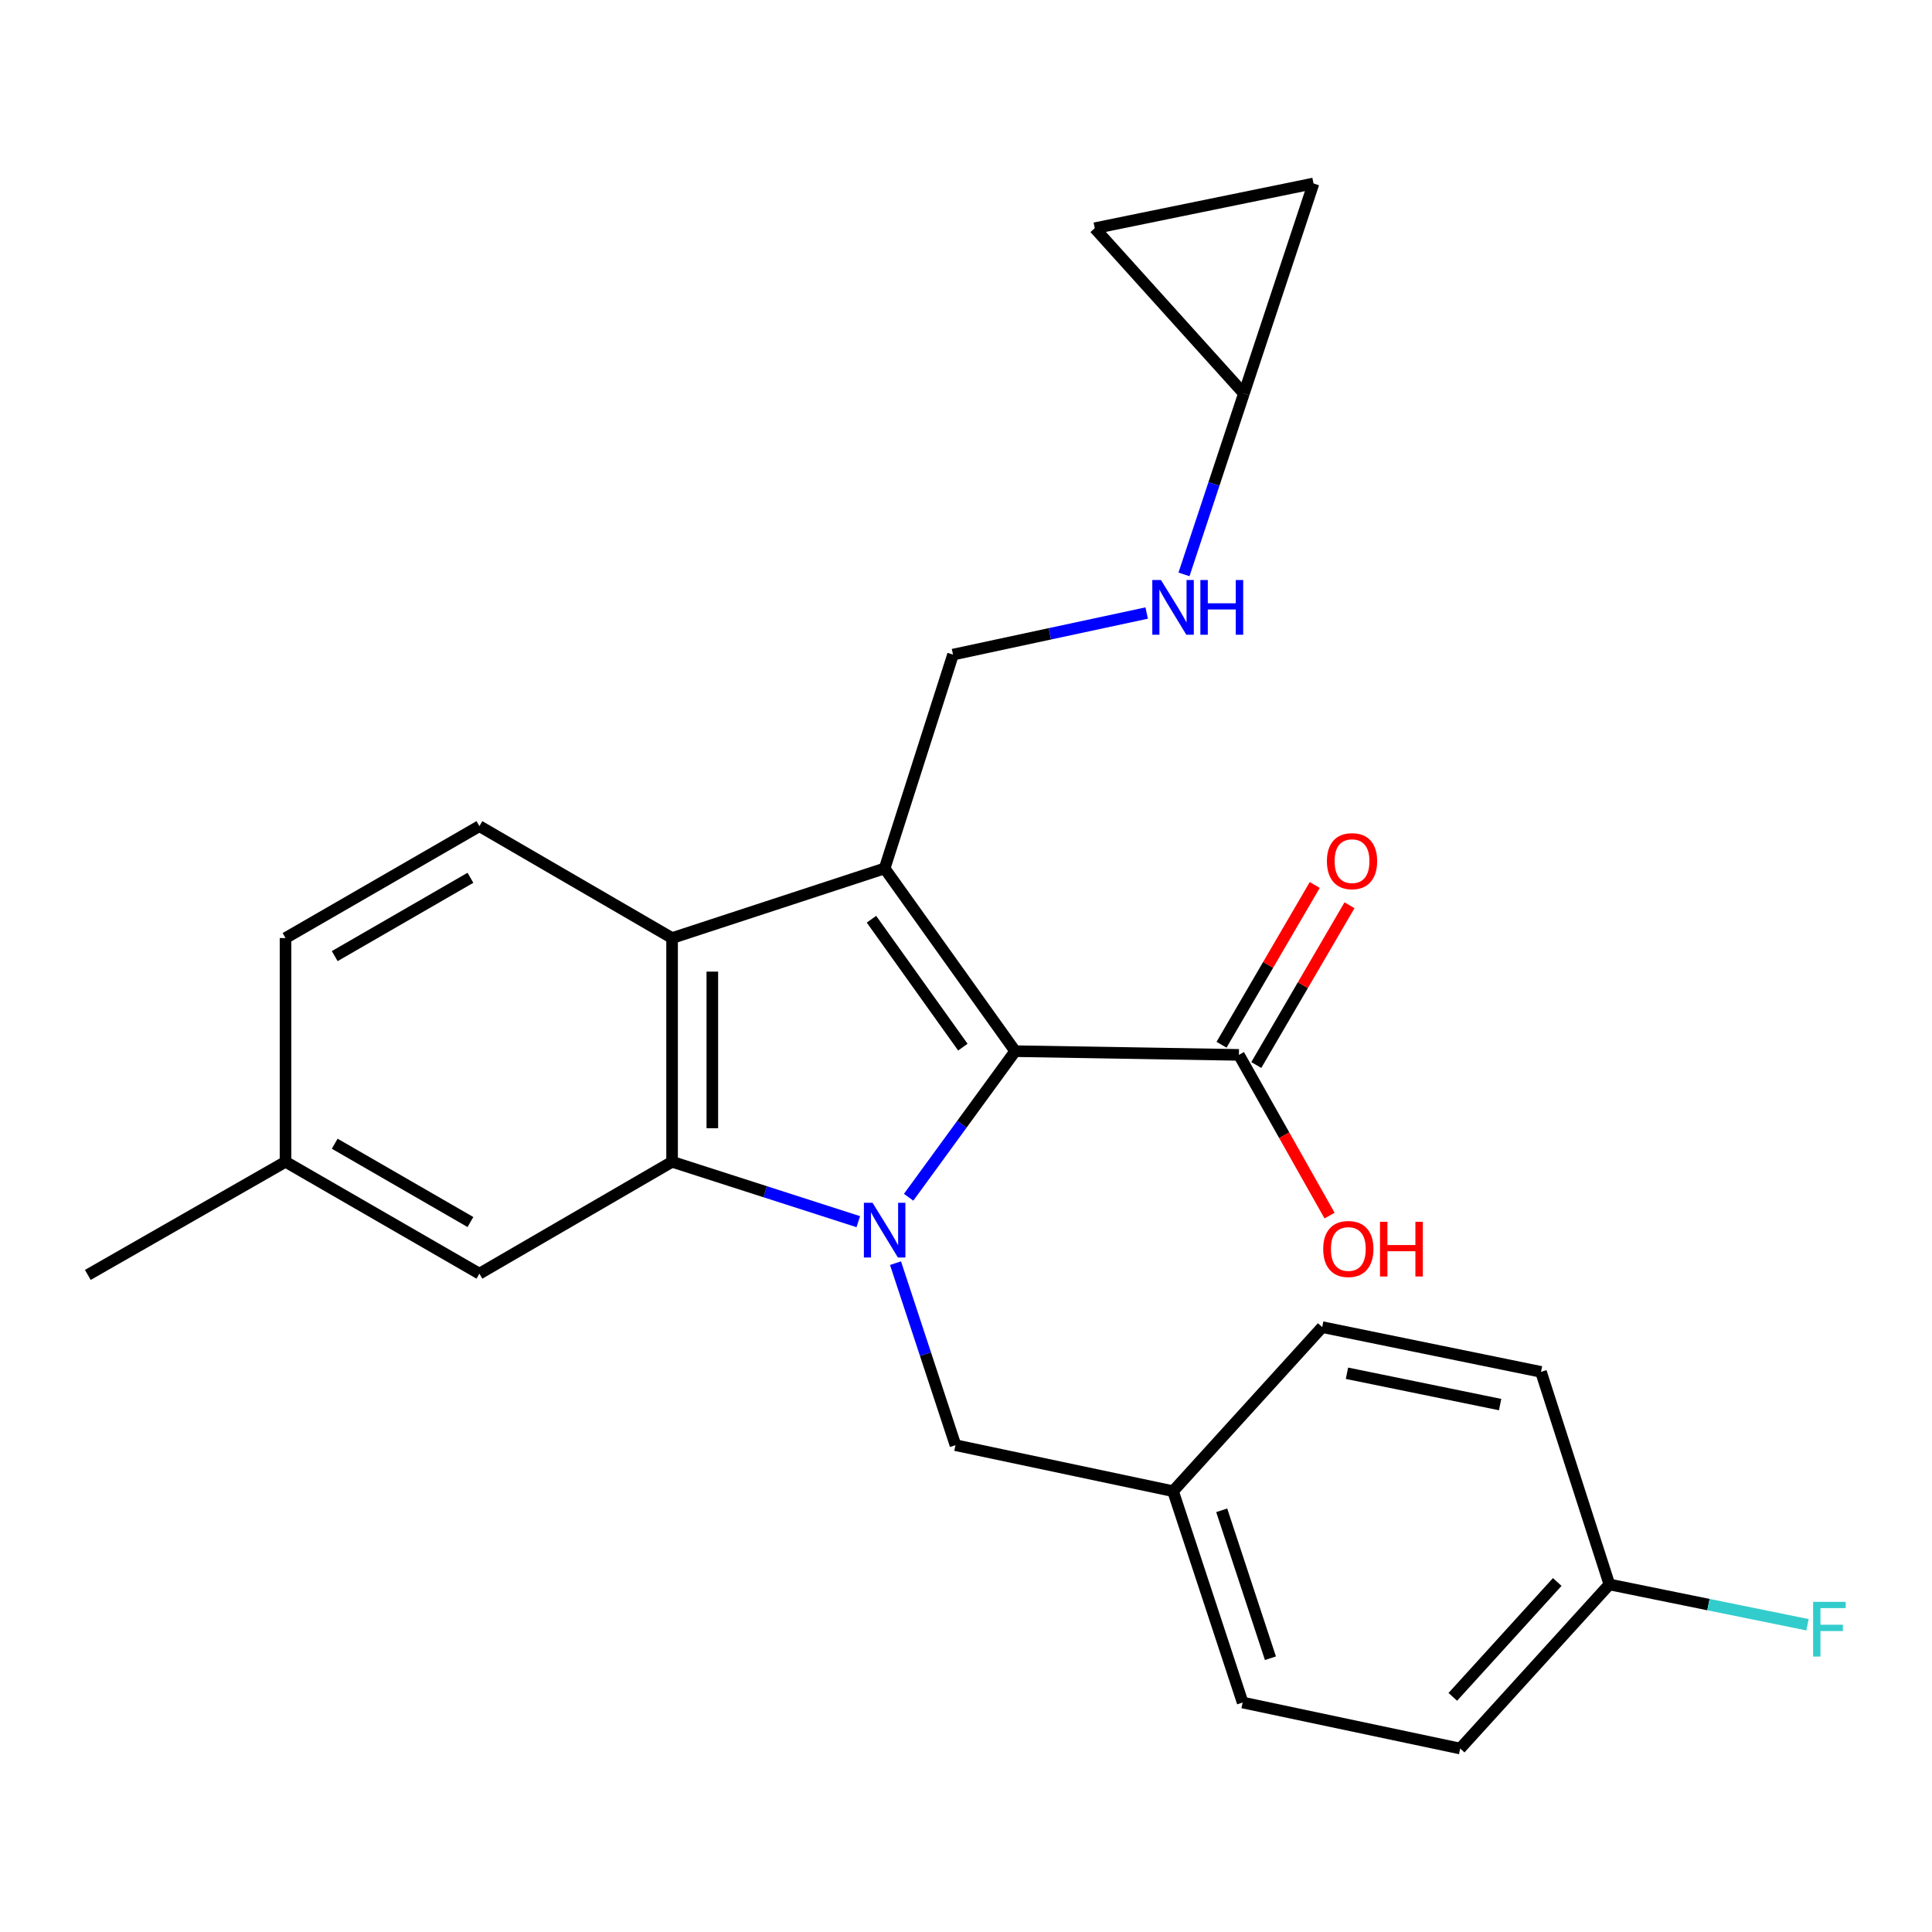 <?xml version='1.0' encoding='iso-8859-1'?>
<svg version='1.1' baseProfile='full'
              xmlns='http://www.w3.org/2000/svg'
                      xmlns:rdkit='http://www.rdkit.org/xml'
                      xmlns:xlink='http://www.w3.org/1999/xlink'
                  xml:space='preserve'
width='1000px' height='1000px' viewBox='0 0 1000 1000'>
<!-- END OF HEADER -->
<rect style='opacity:1.0;fill:#FFFFFF;stroke:none' width='1000' height='1000' x='0' y='0'> </rect>
<path class='bond-1' d='M 470.305,619.694 L 497.882,581.89' style='fill:none;fill-rule:evenodd;stroke:#0000FF;stroke-width:6px;stroke-linecap:butt;stroke-linejoin:miter;stroke-opacity:1' />
<path class='bond-1' d='M 497.882,581.89 L 525.459,544.085' style='fill:none;fill-rule:evenodd;stroke:#000000;stroke-width:6px;stroke-linecap:butt;stroke-linejoin:miter;stroke-opacity:1' />
<path class='bond-2' d='M 444.256,632.337 L 396.063,616.837' style='fill:none;fill-rule:evenodd;stroke:#0000FF;stroke-width:6px;stroke-linecap:butt;stroke-linejoin:miter;stroke-opacity:1' />
<path class='bond-2' d='M 396.063,616.837 L 347.87,601.337' style='fill:none;fill-rule:evenodd;stroke:#000000;stroke-width:6px;stroke-linecap:butt;stroke-linejoin:miter;stroke-opacity:1' />
<path class='bond-6' d='M 463.515,653.811 L 479.034,700.916' style='fill:none;fill-rule:evenodd;stroke:#0000FF;stroke-width:6px;stroke-linecap:butt;stroke-linejoin:miter;stroke-opacity:1' />
<path class='bond-6' d='M 479.034,700.916 L 494.553,748.021' style='fill:none;fill-rule:evenodd;stroke:#000000;stroke-width:6px;stroke-linecap:butt;stroke-linejoin:miter;stroke-opacity:1' />
<path class='bond-0' d='M 457.885,449.493 L 525.459,544.085' style='fill:none;fill-rule:evenodd;stroke:#000000;stroke-width:6px;stroke-linecap:butt;stroke-linejoin:miter;stroke-opacity:1' />
<path class='bond-0' d='M 451.074,475.789 L 498.375,542.003' style='fill:none;fill-rule:evenodd;stroke:#000000;stroke-width:6px;stroke-linecap:butt;stroke-linejoin:miter;stroke-opacity:1' />
<path class='bond-5' d='M 457.885,449.493 L 493.28,338.818' style='fill:none;fill-rule:evenodd;stroke:#000000;stroke-width:6px;stroke-linecap:butt;stroke-linejoin:miter;stroke-opacity:1' />
<path class='bond-25' d='M 457.885,449.493 L 347.87,485.536' style='fill:none;fill-rule:evenodd;stroke:#000000;stroke-width:6px;stroke-linecap:butt;stroke-linejoin:miter;stroke-opacity:1' />
<path class='bond-4' d='M 525.459,544.085 L 641.26,546.006' style='fill:none;fill-rule:evenodd;stroke:#000000;stroke-width:6px;stroke-linecap:butt;stroke-linejoin:miter;stroke-opacity:1' />
<path class='bond-3' d='M 347.87,601.337 L 347.87,485.536' style='fill:none;fill-rule:evenodd;stroke:#000000;stroke-width:6px;stroke-linecap:butt;stroke-linejoin:miter;stroke-opacity:1' />
<path class='bond-3' d='M 368.697,583.967 L 368.697,502.907' style='fill:none;fill-rule:evenodd;stroke:#000000;stroke-width:6px;stroke-linecap:butt;stroke-linejoin:miter;stroke-opacity:1' />
<path class='bond-9' d='M 347.87,601.337 L 248.141,659.249' style='fill:none;fill-rule:evenodd;stroke:#000000;stroke-width:6px;stroke-linecap:butt;stroke-linejoin:miter;stroke-opacity:1' />
<path class='bond-7' d='M 347.87,485.536 L 248.141,427.613' style='fill:none;fill-rule:evenodd;stroke:#000000;stroke-width:6px;stroke-linecap:butt;stroke-linejoin:miter;stroke-opacity:1' />
<path class='bond-13' d='M 650.254,551.253 L 674.376,509.909' style='fill:none;fill-rule:evenodd;stroke:#000000;stroke-width:6px;stroke-linecap:butt;stroke-linejoin:miter;stroke-opacity:1' />
<path class='bond-13' d='M 674.376,509.909 L 698.497,468.564' style='fill:none;fill-rule:evenodd;stroke:#FF0000;stroke-width:6px;stroke-linecap:butt;stroke-linejoin:miter;stroke-opacity:1' />
<path class='bond-13' d='M 632.265,540.758 L 656.386,499.413' style='fill:none;fill-rule:evenodd;stroke:#000000;stroke-width:6px;stroke-linecap:butt;stroke-linejoin:miter;stroke-opacity:1' />
<path class='bond-13' d='M 656.386,499.413 L 680.507,458.069' style='fill:none;fill-rule:evenodd;stroke:#FF0000;stroke-width:6px;stroke-linecap:butt;stroke-linejoin:miter;stroke-opacity:1' />
<path class='bond-15' d='M 641.26,546.006 L 664.722,587.599' style='fill:none;fill-rule:evenodd;stroke:#000000;stroke-width:6px;stroke-linecap:butt;stroke-linejoin:miter;stroke-opacity:1' />
<path class='bond-15' d='M 664.722,587.599 L 688.184,629.193' style='fill:none;fill-rule:evenodd;stroke:#FF0000;stroke-width:6px;stroke-linecap:butt;stroke-linejoin:miter;stroke-opacity:1' />
<path class='bond-10' d='M 493.28,338.818 L 543.4,328.064' style='fill:none;fill-rule:evenodd;stroke:#000000;stroke-width:6px;stroke-linecap:butt;stroke-linejoin:miter;stroke-opacity:1' />
<path class='bond-10' d='M 543.4,328.064 L 593.52,317.31' style='fill:none;fill-rule:evenodd;stroke:#0000FF;stroke-width:6px;stroke-linecap:butt;stroke-linejoin:miter;stroke-opacity:1' />
<path class='bond-14' d='M 494.553,748.021 L 607.172,771.833' style='fill:none;fill-rule:evenodd;stroke:#000000;stroke-width:6px;stroke-linecap:butt;stroke-linejoin:miter;stroke-opacity:1' />
<path class='bond-27' d='M 248.141,427.613 L 147.787,485.536' style='fill:none;fill-rule:evenodd;stroke:#000000;stroke-width:6px;stroke-linecap:butt;stroke-linejoin:miter;stroke-opacity:1' />
<path class='bond-27' d='M 243.499,454.34 L 173.252,494.886' style='fill:none;fill-rule:evenodd;stroke:#000000;stroke-width:6px;stroke-linecap:butt;stroke-linejoin:miter;stroke-opacity:1' />
<path class='bond-8' d='M 643.84,203.706 L 628.334,250.506' style='fill:none;fill-rule:evenodd;stroke:#000000;stroke-width:6px;stroke-linecap:butt;stroke-linejoin:miter;stroke-opacity:1' />
<path class='bond-8' d='M 628.334,250.506 L 612.829,297.306' style='fill:none;fill-rule:evenodd;stroke:#0000FF;stroke-width:6px;stroke-linecap:butt;stroke-linejoin:miter;stroke-opacity:1' />
<path class='bond-11' d='M 643.84,203.706 L 566.639,118.128' style='fill:none;fill-rule:evenodd;stroke:#000000;stroke-width:6px;stroke-linecap:butt;stroke-linejoin:miter;stroke-opacity:1' />
<path class='bond-12' d='M 643.84,203.706 L 679.871,94.963' style='fill:none;fill-rule:evenodd;stroke:#000000;stroke-width:6px;stroke-linecap:butt;stroke-linejoin:miter;stroke-opacity:1' />
<path class='bond-17' d='M 248.141,659.249 L 147.787,601.337' style='fill:none;fill-rule:evenodd;stroke:#000000;stroke-width:6px;stroke-linecap:butt;stroke-linejoin:miter;stroke-opacity:1' />
<path class='bond-17' d='M 243.498,632.523 L 173.25,591.985' style='fill:none;fill-rule:evenodd;stroke:#000000;stroke-width:6px;stroke-linecap:butt;stroke-linejoin:miter;stroke-opacity:1' />
<path class='bond-28' d='M 566.639,118.128 L 679.871,94.963' style='fill:none;fill-rule:evenodd;stroke:#000000;stroke-width:6px;stroke-linecap:butt;stroke-linejoin:miter;stroke-opacity:1' />
<path class='bond-20' d='M 607.172,771.833 L 684.373,686.915' style='fill:none;fill-rule:evenodd;stroke:#000000;stroke-width:6px;stroke-linecap:butt;stroke-linejoin:miter;stroke-opacity:1' />
<path class='bond-21' d='M 607.172,771.833 L 643.192,881.224' style='fill:none;fill-rule:evenodd;stroke:#000000;stroke-width:6px;stroke-linecap:butt;stroke-linejoin:miter;stroke-opacity:1' />
<path class='bond-21' d='M 632.358,781.728 L 657.572,858.301' style='fill:none;fill-rule:evenodd;stroke:#000000;stroke-width:6px;stroke-linecap:butt;stroke-linejoin:miter;stroke-opacity:1' />
<path class='bond-16' d='M 147.787,485.536 L 147.787,601.337' style='fill:none;fill-rule:evenodd;stroke:#000000;stroke-width:6px;stroke-linecap:butt;stroke-linejoin:miter;stroke-opacity:1' />
<path class='bond-24' d='M 147.787,601.337 L 45.455,659.897' style='fill:none;fill-rule:evenodd;stroke:#000000;stroke-width:6px;stroke-linecap:butt;stroke-linejoin:miter;stroke-opacity:1' />
<path class='bond-18' d='M 833.011,820.107 L 755.799,905.037' style='fill:none;fill-rule:evenodd;stroke:#000000;stroke-width:6px;stroke-linecap:butt;stroke-linejoin:miter;stroke-opacity:1' />
<path class='bond-18' d='M 806.019,818.836 L 751.97,878.287' style='fill:none;fill-rule:evenodd;stroke:#000000;stroke-width:6px;stroke-linecap:butt;stroke-linejoin:miter;stroke-opacity:1' />
<path class='bond-19' d='M 833.011,820.107 L 884.289,830.537' style='fill:none;fill-rule:evenodd;stroke:#000000;stroke-width:6px;stroke-linecap:butt;stroke-linejoin:miter;stroke-opacity:1' />
<path class='bond-19' d='M 884.289,830.537 L 935.566,840.968' style='fill:none;fill-rule:evenodd;stroke:#33CCCC;stroke-width:6px;stroke-linecap:butt;stroke-linejoin:miter;stroke-opacity:1' />
<path class='bond-26' d='M 833.011,820.107 L 797.616,710.08' style='fill:none;fill-rule:evenodd;stroke:#000000;stroke-width:6px;stroke-linecap:butt;stroke-linejoin:miter;stroke-opacity:1' />
<path class='bond-23' d='M 684.373,686.915 L 797.616,710.08' style='fill:none;fill-rule:evenodd;stroke:#000000;stroke-width:6px;stroke-linecap:butt;stroke-linejoin:miter;stroke-opacity:1' />
<path class='bond-23' d='M 697.185,710.795 L 776.456,727.01' style='fill:none;fill-rule:evenodd;stroke:#000000;stroke-width:6px;stroke-linecap:butt;stroke-linejoin:miter;stroke-opacity:1' />
<path class='bond-22' d='M 643.192,881.224 L 755.799,905.037' style='fill:none;fill-rule:evenodd;stroke:#000000;stroke-width:6px;stroke-linecap:butt;stroke-linejoin:miter;stroke-opacity:1' />
<path  class='atom-0' d='M 451.625 622.561
L 460.905 637.561
Q 461.825 639.041, 463.305 641.721
Q 464.785 644.401, 464.865 644.561
L 464.865 622.561
L 468.625 622.561
L 468.625 650.881
L 464.745 650.881
L 454.785 634.481
Q 453.625 632.561, 452.385 630.361
Q 451.185 628.161, 450.825 627.481
L 450.825 650.881
L 447.145 650.881
L 447.145 622.561
L 451.625 622.561
' fill='#0000FF'/>
<path  class='atom-11' d='M 600.912 300.221
L 610.192 315.221
Q 611.112 316.701, 612.592 319.381
Q 614.072 322.061, 614.152 322.221
L 614.152 300.221
L 617.912 300.221
L 617.912 328.541
L 614.032 328.541
L 604.072 312.141
Q 602.912 310.221, 601.672 308.021
Q 600.472 305.821, 600.112 305.141
L 600.112 328.541
L 596.432 328.541
L 596.432 300.221
L 600.912 300.221
' fill='#0000FF'/>
<path  class='atom-11' d='M 621.312 300.221
L 625.152 300.221
L 625.152 312.261
L 639.632 312.261
L 639.632 300.221
L 643.472 300.221
L 643.472 328.541
L 639.632 328.541
L 639.632 315.461
L 625.152 315.461
L 625.152 328.541
L 621.312 328.541
L 621.312 300.221
' fill='#0000FF'/>
<path  class='atom-14' d='M 686.808 445.732
Q 686.808 438.932, 690.168 435.132
Q 693.528 431.332, 699.808 431.332
Q 706.088 431.332, 709.448 435.132
Q 712.808 438.932, 712.808 445.732
Q 712.808 452.612, 709.408 456.532
Q 706.008 460.412, 699.808 460.412
Q 693.568 460.412, 690.168 456.532
Q 686.808 452.652, 686.808 445.732
M 699.808 457.212
Q 704.128 457.212, 706.448 454.332
Q 708.808 451.412, 708.808 445.732
Q 708.808 440.172, 706.448 437.372
Q 704.128 434.532, 699.808 434.532
Q 695.488 434.532, 693.128 437.332
Q 690.808 440.132, 690.808 445.732
Q 690.808 451.452, 693.128 454.332
Q 695.488 457.212, 699.808 457.212
' fill='#FF0000'/>
<path  class='atom-16' d='M 684.887 646.474
Q 684.887 639.674, 688.247 635.874
Q 691.607 632.074, 697.887 632.074
Q 704.167 632.074, 707.527 635.874
Q 710.887 639.674, 710.887 646.474
Q 710.887 653.354, 707.487 657.274
Q 704.087 661.154, 697.887 661.154
Q 691.647 661.154, 688.247 657.274
Q 684.887 653.394, 684.887 646.474
M 697.887 657.954
Q 702.207 657.954, 704.527 655.074
Q 706.887 652.154, 706.887 646.474
Q 706.887 640.914, 704.527 638.114
Q 702.207 635.274, 697.887 635.274
Q 693.567 635.274, 691.207 638.074
Q 688.887 640.874, 688.887 646.474
Q 688.887 652.194, 691.207 655.074
Q 693.567 657.954, 697.887 657.954
' fill='#FF0000'/>
<path  class='atom-16' d='M 714.287 632.394
L 718.127 632.394
L 718.127 644.434
L 732.607 644.434
L 732.607 632.394
L 736.447 632.394
L 736.447 660.714
L 732.607 660.714
L 732.607 647.634
L 718.127 647.634
L 718.127 660.714
L 714.287 660.714
L 714.287 632.394
' fill='#FF0000'/>
<path  class='atom-20' d='M 938.471 829.112
L 955.311 829.112
L 955.311 832.352
L 942.271 832.352
L 942.271 840.952
L 953.871 840.952
L 953.871 844.232
L 942.271 844.232
L 942.271 857.432
L 938.471 857.432
L 938.471 829.112
' fill='#33CCCC'/>
</svg>
